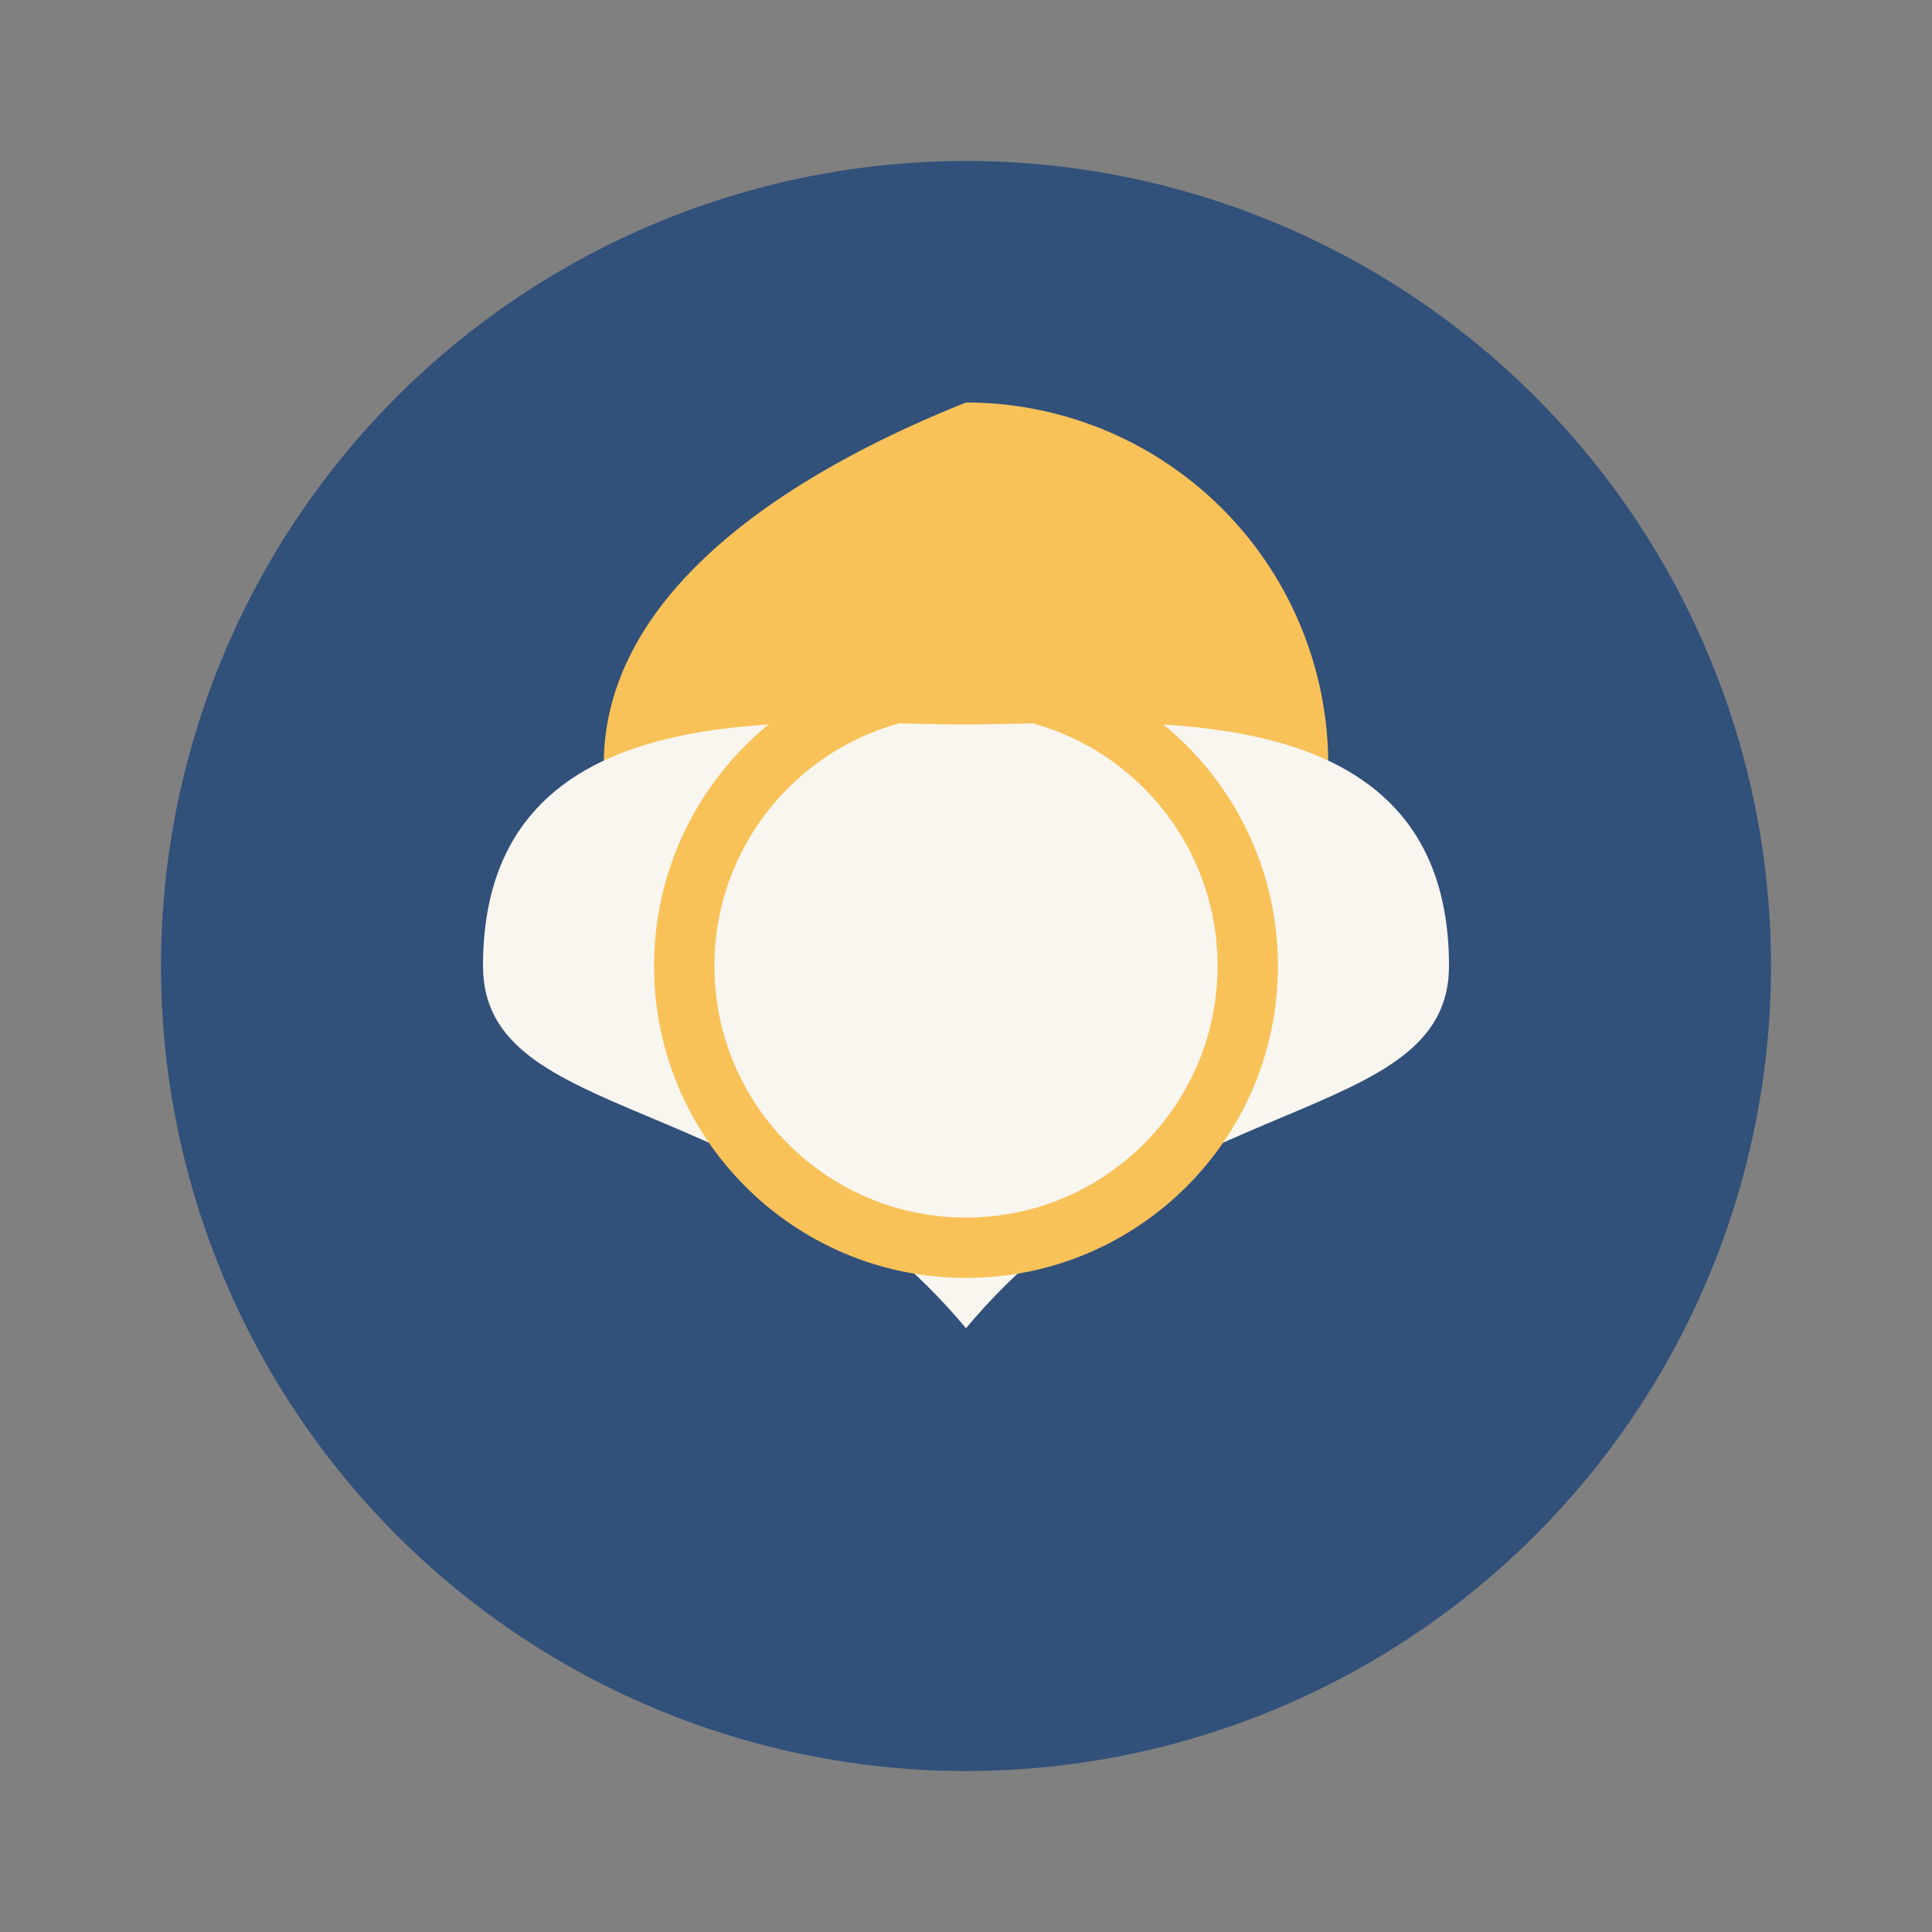 <?xml version="1.0" encoding="UTF-8"?>
<svg xmlns="http://www.w3.org/2000/svg" width="48" height="48" viewBox="0 0 48 48"><rect x="0" y="0" width="48" height="48" fill="#808080" stroke="none"/><circle cx="24" cy="24" r="20" fill="#31507A"/><path d="M24 10a9 9 0 1 1-9 9c0-4 4-7 9-9z" fill="#F8C259"/><path d="M24 33c-5-6-12-5-12-9 0-7 8-6 12-6s12-1 12 6c0 4-7 3-12 9z" fill="#F9F6F0"/><circle cx="24" cy="24" r="7" fill="none" stroke="#F8C259" stroke-width="1.5"/></svg>